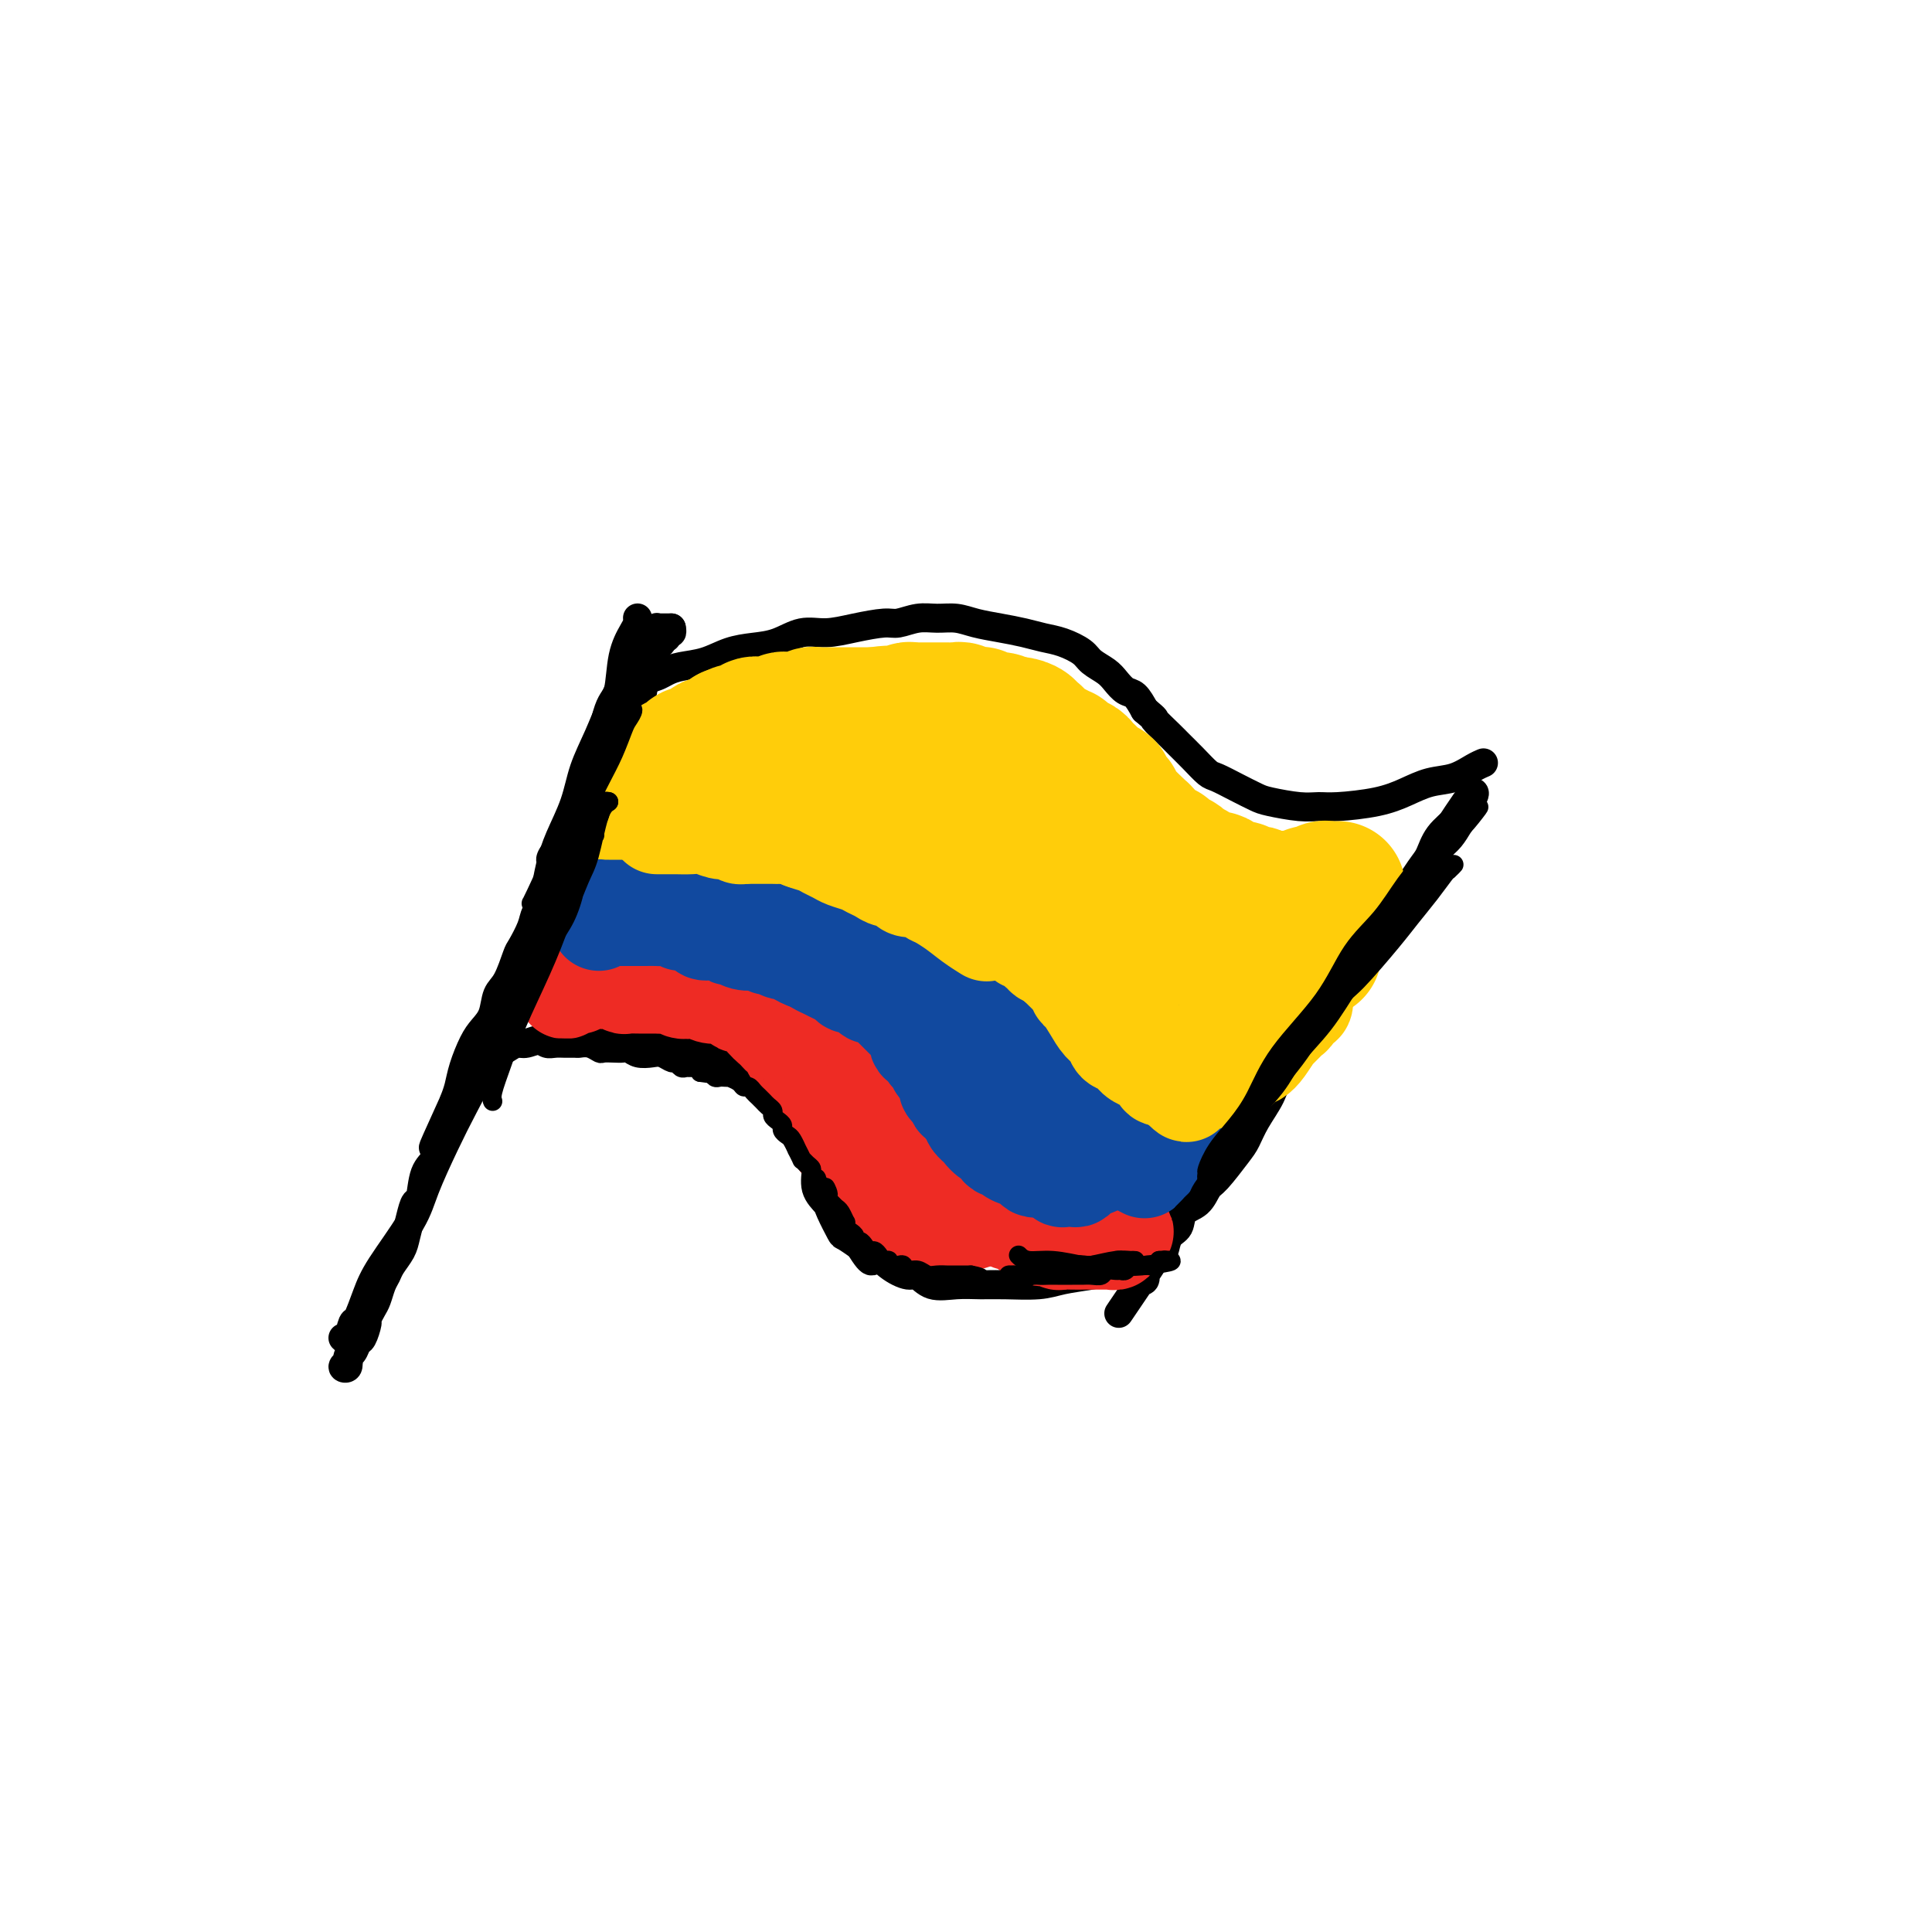 <svg viewBox='0 0 400 400' version='1.1' xmlns='http://www.w3.org/2000/svg' xmlns:xlink='http://www.w3.org/1999/xlink'><g fill='none' stroke='#000000' stroke-width='6' stroke-linecap='round' stroke-linejoin='round'><path d='M132,129c-0.001,-0.428 -0.002,-0.857 0,-1c0.002,-0.143 0.008,-0.002 0,0c-0.008,0.002 -0.029,-0.136 0,0c0.029,0.136 0.107,0.547 0,1c-0.107,0.453 -0.400,0.947 -1,2c-0.600,1.053 -1.507,2.664 -2,5c-0.493,2.336 -0.573,5.398 -1,7c-0.427,1.602 -1.201,1.744 -2,4c-0.799,2.256 -1.622,6.627 -2,9c-0.378,2.373 -0.312,2.748 -1,5c-0.688,2.252 -2.132,6.382 -3,9c-0.868,2.618 -1.161,3.725 -2,6c-0.839,2.275 -2.224,5.719 -3,8c-0.776,2.281 -0.944,3.398 -2,6c-1.056,2.602 -2.999,6.690 -4,9c-1.001,2.310 -1.061,2.844 -2,5c-0.939,2.156 -2.759,5.934 -4,9c-1.241,3.066 -1.904,5.421 -3,8c-1.096,2.579 -2.625,5.382 -4,8c-1.375,2.618 -2.595,5.051 -4,8c-1.405,2.949 -2.996,6.413 -4,9c-1.004,2.587 -1.421,4.298 -3,7c-1.579,2.702 -4.321,6.396 -6,9c-1.679,2.604 -2.296,4.120 -3,6c-0.704,1.880 -1.495,4.125 -2,5c-0.505,0.875 -0.723,0.379 -1,1c-0.277,0.621 -0.613,2.360 -1,3c-0.387,0.640 -0.825,0.183 -1,0c-0.175,-0.183 -0.088,-0.091 0,0'/><path d='M138,132c-0.425,0.114 -0.850,0.228 -1,0c-0.150,-0.228 -0.026,-0.797 0,-1c0.026,-0.203 -0.046,-0.040 0,0c0.046,0.040 0.210,-0.042 0,0c-0.210,0.042 -0.793,0.207 -1,0c-0.207,-0.207 -0.037,-0.788 0,-1c0.037,-0.212 -0.057,-0.057 0,0c0.057,0.057 0.267,0.015 0,0c-0.267,-0.015 -1.011,-0.004 -1,0c0.011,0.004 0.777,0.001 1,0c0.223,-0.001 -0.098,-0.000 0,0c0.098,0.000 0.614,0.000 1,0c0.386,-0.000 0.642,-0.000 1,0c0.358,0.000 0.816,0.000 1,0c0.184,-0.000 0.092,-0.000 0,0'/><path d='M139,130c0.090,0.479 0.181,0.958 0,1c-0.181,0.042 -0.633,-0.355 -1,0c-0.367,0.355 -0.651,1.460 -1,2c-0.349,0.540 -0.765,0.515 -1,1c-0.235,0.485 -0.289,1.480 -1,3c-0.711,1.520 -2.077,3.564 -3,5c-0.923,1.436 -1.402,2.262 -2,3c-0.598,0.738 -1.316,1.388 -2,3c-0.684,1.612 -1.334,4.187 -2,6c-0.666,1.813 -1.347,2.866 -2,4c-0.653,1.134 -1.278,2.350 -2,4c-0.722,1.650 -1.542,3.733 -2,5c-0.458,1.267 -0.555,1.718 -1,3c-0.445,1.282 -1.236,3.397 -2,5c-0.764,1.603 -1.499,2.696 -2,4c-0.501,1.304 -0.768,2.819 -1,4c-0.232,1.181 -0.429,2.029 -1,3c-0.571,0.971 -1.518,2.067 -2,3c-0.482,0.933 -0.500,1.704 -1,3c-0.500,1.296 -1.481,3.116 -2,4c-0.519,0.884 -0.576,0.831 -1,2c-0.424,1.169 -1.216,3.560 -2,5c-0.784,1.440 -1.562,1.928 -2,3c-0.438,1.072 -0.537,2.727 -1,4c-0.463,1.273 -1.290,2.164 -2,3c-0.710,0.836 -1.304,1.616 -2,3c-0.696,1.384 -1.495,3.373 -2,5c-0.505,1.627 -0.716,2.894 -1,4c-0.284,1.106 -0.642,2.053 -1,3'/><path d='M94,228c-7.362,16.169 -3.268,7.591 -2,5c1.268,-2.591 -0.290,0.806 -1,3c-0.710,2.194 -0.571,3.184 -1,4c-0.429,0.816 -1.425,1.457 -2,3c-0.575,1.543 -0.731,3.988 -1,5c-0.269,1.012 -0.653,0.592 -1,1c-0.347,0.408 -0.656,1.642 -1,3c-0.344,1.358 -0.722,2.838 -1,4c-0.278,1.162 -0.456,2.006 -1,3c-0.544,0.994 -1.455,2.139 -2,3c-0.545,0.861 -0.724,1.439 -1,2c-0.276,0.561 -0.647,1.104 -1,2c-0.353,0.896 -0.686,2.146 -1,3c-0.314,0.854 -0.609,1.313 -1,2c-0.391,0.687 -0.878,1.603 -1,2c-0.122,0.397 0.121,0.276 0,1c-0.121,0.724 -0.605,2.292 -1,3c-0.395,0.708 -0.699,0.555 -1,1c-0.301,0.445 -0.599,1.489 -1,2c-0.401,0.511 -0.906,0.491 -1,1c-0.094,0.509 0.222,1.549 0,2c-0.222,0.451 -0.983,0.314 -1,0c-0.017,-0.314 0.709,-0.804 1,-1c0.291,-0.196 0.145,-0.098 0,0'/><path d='M132,144c-0.118,-0.408 -0.236,-0.816 0,-1c0.236,-0.184 0.825,-0.143 1,0c0.175,0.143 -0.065,0.389 0,0c0.065,-0.389 0.435,-1.413 1,-2c0.565,-0.587 1.325,-0.738 2,-1c0.675,-0.262 1.264,-0.634 2,-1c0.736,-0.366 1.620,-0.727 3,-1c1.380,-0.273 3.257,-0.459 5,-1c1.743,-0.541 3.353,-1.437 5,-2c1.647,-0.563 3.330,-0.795 5,-1c1.670,-0.205 3.326,-0.385 5,-1c1.674,-0.615 3.367,-1.666 5,-2c1.633,-0.334 3.206,0.050 5,0c1.794,-0.050 3.809,-0.535 6,-1c2.191,-0.465 4.557,-0.910 6,-1c1.443,-0.090 1.963,0.175 3,0c1.037,-0.175 2.590,-0.790 4,-1c1.410,-0.210 2.677,-0.015 4,0c1.323,0.015 2.703,-0.151 4,0c1.297,0.151 2.513,0.617 4,1c1.487,0.383 3.246,0.683 5,1c1.754,0.317 3.505,0.651 5,1c1.495,0.349 2.736,0.712 4,1c1.264,0.288 2.551,0.499 4,1c1.449,0.501 3.060,1.290 4,2c0.940,0.710 1.211,1.340 2,2c0.789,0.660 2.098,1.348 3,2c0.902,0.652 1.396,1.268 2,2c0.604,0.732 1.316,1.582 2,2c0.684,0.418 1.338,0.405 2,1c0.662,0.595 1.331,1.797 2,3'/><path d='M237,147c2.923,2.460 1.732,1.608 2,2c0.268,0.392 1.996,2.026 3,3c1.004,0.974 1.286,1.286 2,2c0.714,0.714 1.861,1.830 3,3c1.139,1.170 2.269,2.393 3,3c0.731,0.607 1.063,0.597 2,1c0.937,0.403 2.481,1.218 4,2c1.519,0.782 3.014,1.531 4,2c0.986,0.469 1.462,0.659 3,1c1.538,0.341 4.136,0.832 6,1c1.864,0.168 2.994,0.014 4,0c1.006,-0.014 1.889,0.114 4,0c2.111,-0.114 5.451,-0.468 8,-1c2.549,-0.532 4.309,-1.243 6,-2c1.691,-0.757 3.315,-1.562 5,-2c1.685,-0.438 3.431,-0.509 5,-1c1.569,-0.491 2.961,-1.401 4,-2c1.039,-0.599 1.725,-0.885 2,-1c0.275,-0.115 0.137,-0.057 0,0'/><path d='M100,219c0.327,0.119 0.654,0.238 1,0c0.346,-0.238 0.710,-0.833 1,-1c0.290,-0.167 0.504,0.095 1,0c0.496,-0.095 1.272,-0.546 2,-1c0.728,-0.454 1.408,-0.911 2,-1c0.592,-0.089 1.097,0.190 2,0c0.903,-0.190 2.203,-0.851 4,-1c1.797,-0.149 4.090,0.212 6,0c1.910,-0.212 3.436,-0.996 5,-1c1.564,-0.004 3.164,0.773 5,1c1.836,0.227 3.906,-0.095 6,0c2.094,0.095 4.212,0.606 6,1c1.788,0.394 3.245,0.671 4,1c0.755,0.329 0.807,0.711 2,1c1.193,0.289 3.527,0.485 5,1c1.473,0.515 2.086,1.348 3,2c0.914,0.652 2.129,1.122 3,2c0.871,0.878 1.398,2.163 2,3c0.602,0.837 1.278,1.226 2,2c0.722,0.774 1.490,1.935 2,3c0.510,1.065 0.762,2.035 1,3c0.238,0.965 0.463,1.925 1,3c0.537,1.075 1.385,2.263 2,3c0.615,0.737 0.995,1.021 1,2c0.005,0.979 -0.365,2.653 0,4c0.365,1.347 1.465,2.366 2,3c0.535,0.634 0.504,0.881 1,2c0.496,1.119 1.518,3.109 2,4c0.482,0.891 0.423,0.683 1,1c0.577,0.317 1.788,1.158 3,2'/><path d='M178,258c3.031,5.007 2.609,2.526 3,2c0.391,-0.526 1.594,0.903 3,2c1.406,1.097 3.015,1.863 4,2c0.985,0.137 1.345,-0.356 2,0c0.655,0.356 1.606,1.560 3,2c1.394,0.440 3.231,0.115 5,0c1.769,-0.115 3.469,-0.019 5,0c1.531,0.019 2.894,-0.037 5,0c2.106,0.037 4.954,0.167 7,0c2.046,-0.167 3.291,-0.632 5,-1c1.709,-0.368 3.883,-0.637 6,-1c2.117,-0.363 4.176,-0.818 5,-1c0.824,-0.182 0.412,-0.091 0,0'/><path d='M305,164c0.232,0.062 0.464,0.124 0,1c-0.464,0.876 -1.626,2.566 -3,4c-1.374,1.434 -2.962,2.614 -4,4c-1.038,1.386 -1.526,2.980 -2,4c-0.474,1.020 -0.936,1.466 -2,3c-1.064,1.534 -2.732,4.157 -4,6c-1.268,1.843 -2.137,2.907 -3,4c-0.863,1.093 -1.720,2.217 -3,4c-1.280,1.783 -2.984,4.227 -4,6c-1.016,1.773 -1.344,2.876 -2,4c-0.656,1.124 -1.641,2.270 -3,4c-1.359,1.730 -3.092,4.044 -4,6c-0.908,1.956 -0.992,3.553 -2,5c-1.008,1.447 -2.939,2.744 -4,4c-1.061,1.256 -1.250,2.469 -2,4c-0.750,1.531 -2.060,3.378 -3,5c-0.940,1.622 -1.510,3.019 -2,4c-0.490,0.981 -0.898,1.546 -2,3c-1.102,1.454 -2.896,3.797 -4,5c-1.104,1.203 -1.518,1.266 -2,2c-0.482,0.734 -1.032,2.141 -2,3c-0.968,0.859 -2.353,1.172 -3,2c-0.647,0.828 -0.554,2.172 -1,3c-0.446,0.828 -1.430,1.140 -2,2c-0.570,0.860 -0.726,2.268 -1,3c-0.274,0.732 -0.666,0.788 -1,1c-0.334,0.212 -0.612,0.582 -1,1c-0.388,0.418 -0.888,0.885 -1,1c-0.112,0.115 0.162,-0.123 0,0c-0.162,0.123 -0.761,0.607 -1,1c-0.239,0.393 -0.120,0.697 0,1'/><path d='M237,264c-10.520,15.491 -2.819,4.217 0,0c2.819,-4.217 0.756,-1.378 0,0c-0.756,1.378 -0.203,1.294 0,1c0.203,-0.294 0.058,-0.798 0,-1c-0.058,-0.202 -0.029,-0.101 0,0'/></g>
<g fill='none' stroke='#FFCD0A' stroke-width='28' stroke-linecap='round' stroke-linejoin='round'><path d='M134,160c-0.081,0.431 -0.161,0.862 0,1c0.161,0.138 0.564,-0.016 1,0c0.436,0.016 0.904,0.201 1,0c0.096,-0.201 -0.181,-0.790 0,-1c0.181,-0.210 0.818,-0.041 1,0c0.182,0.041 -0.092,-0.045 0,0c0.092,0.045 0.551,0.222 1,0c0.449,-0.222 0.889,-0.843 1,-1c0.111,-0.157 -0.106,0.151 0,0c0.106,-0.151 0.534,-0.762 1,-1c0.466,-0.238 0.970,-0.102 1,0c0.030,0.102 -0.413,0.172 0,0c0.413,-0.172 1.683,-0.585 2,-1c0.317,-0.415 -0.318,-0.833 0,-1c0.318,-0.167 1.591,-0.083 2,0c0.409,0.083 -0.045,0.167 0,0c0.045,-0.167 0.589,-0.583 1,-1c0.411,-0.417 0.688,-0.833 1,-1c0.312,-0.167 0.658,-0.083 1,0c0.342,0.083 0.679,0.167 1,0c0.321,-0.167 0.625,-0.583 1,-1c0.375,-0.417 0.821,-0.833 1,-1c0.179,-0.167 0.089,-0.083 0,0'/><path d='M151,152c2.803,-1.255 1.309,-0.393 1,0c-0.309,0.393 0.566,0.315 1,0c0.434,-0.315 0.427,-0.869 1,-1c0.573,-0.131 1.726,0.161 2,0c0.274,-0.161 -0.330,-0.776 0,-1c0.330,-0.224 1.594,-0.059 2,0c0.406,0.059 -0.046,0.012 0,0c0.046,-0.012 0.590,0.011 1,0c0.410,-0.011 0.687,-0.055 1,0c0.313,0.055 0.661,0.211 1,0c0.339,-0.211 0.668,-0.789 1,-1c0.332,-0.211 0.666,-0.056 1,0c0.334,0.056 0.667,0.011 1,0c0.333,-0.011 0.667,0.011 1,0c0.333,-0.011 0.666,-0.056 1,0c0.334,0.056 0.668,0.211 1,0c0.332,-0.211 0.661,-0.789 1,-1c0.339,-0.211 0.687,-0.057 1,0c0.313,0.057 0.589,0.015 1,0c0.411,-0.015 0.955,-0.004 1,0c0.045,0.004 -0.409,0.001 0,0c0.409,-0.001 1.682,-0.000 2,0c0.318,0.000 -0.320,0.000 0,0c0.320,-0.000 1.596,-0.000 2,0c0.404,0.000 -0.066,0.000 0,0c0.066,-0.000 0.666,-0.000 1,0c0.334,0.000 0.402,0.000 1,0c0.598,-0.000 1.727,-0.000 2,0c0.273,0.000 -0.311,0.000 0,0c0.311,-0.000 1.517,-0.000 2,0c0.483,0.000 0.241,0.000 0,0'/><path d='M181,148c4.820,-0.619 1.869,-0.166 1,0c-0.869,0.166 0.345,0.046 1,0c0.655,-0.046 0.753,-0.016 1,0c0.247,0.016 0.644,0.018 1,0c0.356,-0.018 0.673,-0.057 1,0c0.327,0.057 0.665,0.212 1,0c0.335,-0.212 0.669,-0.789 1,-1c0.331,-0.211 0.661,-0.057 1,0c0.339,0.057 0.687,0.015 1,0c0.313,-0.015 0.591,-0.004 1,0c0.409,0.004 0.949,0.001 1,0c0.051,-0.001 -0.389,-0.000 0,0c0.389,0.000 1.606,0.000 2,0c0.394,-0.000 -0.035,-0.000 0,0c0.035,0.000 0.534,0.000 1,0c0.466,-0.000 0.898,-0.001 1,0c0.102,0.001 -0.126,0.004 0,0c0.126,-0.004 0.607,-0.015 1,0c0.393,0.015 0.698,0.057 1,0c0.302,-0.057 0.602,-0.211 1,0c0.398,0.211 0.894,0.789 1,1c0.106,0.211 -0.178,0.057 0,0c0.178,-0.057 0.816,-0.016 1,0c0.184,0.016 -0.088,0.008 0,0c0.088,-0.008 0.537,-0.017 1,0c0.463,0.017 0.941,0.061 1,0c0.059,-0.061 -0.299,-0.226 0,0c0.299,0.226 1.255,0.844 2,1c0.745,0.156 1.277,-0.150 2,0c0.723,0.150 1.635,0.757 2,1c0.365,0.243 0.182,0.121 0,0'/><path d='M209,150c4.531,0.321 1.858,0.124 1,0c-0.858,-0.124 0.099,-0.174 1,0c0.901,0.174 1.746,0.571 2,1c0.254,0.429 -0.081,0.890 0,1c0.081,0.110 0.580,-0.129 1,0c0.420,0.129 0.761,0.627 1,1c0.239,0.373 0.375,0.621 1,1c0.625,0.379 1.740,0.889 2,1c0.260,0.111 -0.334,-0.176 0,0c0.334,0.176 1.595,0.817 2,1c0.405,0.183 -0.045,-0.092 0,0c0.045,0.092 0.586,0.550 1,1c0.414,0.450 0.702,0.890 1,1c0.298,0.110 0.605,-0.111 1,0c0.395,0.111 0.879,0.554 1,1c0.121,0.446 -0.121,0.894 0,1c0.121,0.106 0.606,-0.129 1,0c0.394,0.129 0.698,0.622 1,1c0.302,0.378 0.602,0.640 1,1c0.398,0.360 0.894,0.817 1,1c0.106,0.183 -0.178,0.090 0,0c0.178,-0.090 0.817,-0.179 1,0c0.183,0.179 -0.092,0.625 0,1c0.092,0.375 0.550,0.679 1,1c0.450,0.321 0.890,0.660 1,1c0.110,0.340 -0.111,0.683 0,1c0.111,0.317 0.555,0.610 1,1c0.445,0.390 0.893,0.878 1,1c0.107,0.122 -0.125,-0.121 0,0c0.125,0.121 0.607,0.606 1,1c0.393,0.394 0.696,0.697 1,1'/><path d='M235,171c3.975,3.488 0.911,1.709 0,1c-0.911,-0.709 0.329,-0.349 1,0c0.671,0.349 0.771,0.686 1,1c0.229,0.314 0.586,0.605 1,1c0.414,0.395 0.884,0.893 1,1c0.116,0.107 -0.123,-0.178 0,0c0.123,0.178 0.606,0.818 1,1c0.394,0.182 0.697,-0.096 1,0c0.303,0.096 0.606,0.564 1,1c0.394,0.436 0.879,0.839 1,1c0.121,0.161 -0.122,0.081 0,0c0.122,-0.081 0.609,-0.163 1,0c0.391,0.163 0.686,0.569 1,1c0.314,0.431 0.647,0.886 1,1c0.353,0.114 0.724,-0.114 1,0c0.276,0.114 0.455,0.569 1,1c0.545,0.431 1.455,0.837 2,1c0.545,0.163 0.723,0.082 1,0c0.277,-0.082 0.653,-0.166 1,0c0.347,0.166 0.667,0.581 1,1c0.333,0.419 0.681,0.843 1,1c0.319,0.157 0.610,0.046 1,0c0.390,-0.046 0.878,-0.026 1,0c0.122,0.026 -0.121,0.059 0,0c0.121,-0.059 0.606,-0.208 1,0c0.394,0.208 0.697,0.774 1,1c0.303,0.226 0.606,0.113 1,0c0.394,-0.113 0.879,-0.226 1,0c0.121,0.226 -0.121,0.792 0,1c0.121,0.208 0.606,0.060 1,0c0.394,-0.060 0.697,-0.030 1,0'/><path d='M262,186c4.415,2.321 1.951,0.622 1,0c-0.951,-0.622 -0.391,-0.167 0,0c0.391,0.167 0.612,0.045 1,0c0.388,-0.045 0.944,-0.012 1,0c0.056,0.012 -0.388,0.003 0,0c0.388,-0.003 1.609,-0.001 2,0c0.391,0.001 -0.049,0.001 0,0c0.049,-0.001 0.587,-0.004 1,0c0.413,0.004 0.702,0.015 1,0c0.298,-0.015 0.606,-0.057 1,0c0.394,0.057 0.875,0.212 1,0c0.125,-0.212 -0.108,-0.793 0,-1c0.108,-0.207 0.555,-0.041 1,0c0.445,0.041 0.889,-0.041 1,0c0.111,0.041 -0.111,0.207 0,0c0.111,-0.207 0.555,-0.788 1,-1c0.445,-0.212 0.890,-0.057 1,0c0.110,0.057 -0.114,0.015 0,0c0.114,-0.015 0.567,-0.004 1,0c0.433,0.004 0.847,0.001 1,0c0.153,-0.001 0.044,-0.000 0,0c-0.044,0.000 -0.022,0.000 0,0'/><path d='M130,171c-0.079,0.420 -0.159,0.841 0,1c0.159,0.159 0.556,0.057 1,0c0.444,-0.057 0.934,-0.071 1,0c0.066,0.071 -0.293,0.225 0,0c0.293,-0.225 1.237,-0.830 2,-1c0.763,-0.170 1.346,0.095 2,0c0.654,-0.095 1.380,-0.551 2,-1c0.620,-0.449 1.133,-0.891 2,-1c0.867,-0.109 2.087,0.115 3,0c0.913,-0.115 1.517,-0.571 2,-1c0.483,-0.429 0.843,-0.833 2,-1c1.157,-0.167 3.110,-0.098 4,0c0.890,0.098 0.718,0.223 1,0c0.282,-0.223 1.019,-0.796 2,-1c0.981,-0.204 2.206,-0.040 3,0c0.794,0.040 1.157,-0.043 2,0c0.843,0.043 2.165,0.211 3,0c0.835,-0.211 1.182,-0.802 2,-1c0.818,-0.198 2.105,-0.001 3,0c0.895,0.001 1.397,-0.192 2,0c0.603,0.192 1.306,0.770 2,1c0.694,0.230 1.379,0.114 2,0c0.621,-0.114 1.176,-0.224 2,0c0.824,0.224 1.915,0.782 3,1c1.085,0.218 2.163,0.096 3,0c0.837,-0.096 1.431,-0.167 2,0c0.569,0.167 1.111,0.570 2,1c0.889,0.430 2.124,0.885 3,1c0.876,0.115 1.393,-0.110 2,0c0.607,0.110 1.303,0.555 2,1'/><path d='M192,170c4.759,1.033 4.158,1.117 4,1c-0.158,-0.117 0.129,-0.435 1,0c0.871,0.435 2.327,1.623 3,2c0.673,0.377 0.564,-0.057 1,0c0.436,0.057 1.417,0.607 2,1c0.583,0.393 0.768,0.630 1,1c0.232,0.370 0.513,0.872 1,1c0.487,0.128 1.181,-0.119 2,0c0.819,0.119 1.762,0.604 2,1c0.238,0.396 -0.231,0.703 0,1c0.231,0.297 1.161,0.586 2,1c0.839,0.414 1.586,0.955 2,1c0.414,0.045 0.495,-0.405 1,0c0.505,0.405 1.434,1.667 2,2c0.566,0.333 0.767,-0.262 1,0c0.233,0.262 0.496,1.381 1,2c0.504,0.619 1.247,0.738 2,1c0.753,0.262 1.515,0.666 2,1c0.485,0.334 0.695,0.596 1,1c0.305,0.404 0.707,0.948 1,1c0.293,0.052 0.478,-0.390 1,0c0.522,0.390 1.382,1.610 2,2c0.618,0.390 0.994,-0.050 1,0c0.006,0.050 -0.359,0.591 0,1c0.359,0.409 1.442,0.687 2,1c0.558,0.313 0.591,0.662 1,1c0.409,0.338 1.195,0.665 2,1c0.805,0.335 1.628,0.677 2,1c0.372,0.323 0.292,0.625 1,1c0.708,0.375 2.202,0.821 3,1c0.798,0.179 0.899,0.089 1,0'/><path d='M240,197c7.768,4.344 3.187,1.704 2,1c-1.187,-0.704 1.019,0.529 2,1c0.981,0.471 0.738,0.179 1,0c0.262,-0.179 1.028,-0.244 2,0c0.972,0.244 2.150,0.798 3,1c0.850,0.202 1.373,0.054 2,0c0.627,-0.054 1.358,-0.013 2,0c0.642,0.013 1.197,-0.000 2,0c0.803,0.000 1.855,0.014 3,0c1.145,-0.014 2.382,-0.056 3,0c0.618,0.056 0.618,0.211 1,0c0.382,-0.211 1.145,-0.788 2,-1c0.855,-0.212 1.801,-0.060 2,0c0.199,0.060 -0.349,0.026 0,0c0.349,-0.026 1.595,-0.046 2,0c0.405,0.046 -0.031,0.156 0,0c0.031,-0.156 0.530,-0.578 1,-1c0.470,-0.422 0.910,-0.845 1,-1c0.090,-0.155 -0.172,-0.041 0,0c0.172,0.041 0.777,0.011 1,0c0.223,-0.011 0.064,-0.003 0,0c-0.064,0.003 -0.032,0.002 0,0'/></g>
<g fill='none' stroke='#11499F' stroke-width='20' stroke-linecap='round' stroke-linejoin='round'><path d='M124,188c0.143,0.431 0.286,0.862 0,1c-0.286,0.138 -1.001,-0.015 -1,0c0.001,0.015 0.720,0.200 1,0c0.280,-0.200 0.123,-0.786 0,-1c-0.123,-0.214 -0.210,-0.058 0,0c0.210,0.058 0.718,0.017 1,0c0.282,-0.017 0.338,-0.008 1,0c0.662,0.008 1.929,0.017 3,0c1.071,-0.017 1.948,-0.061 3,0c1.052,0.061 2.281,0.227 3,0c0.719,-0.227 0.927,-0.845 2,-1c1.073,-0.155 3.010,0.155 4,0c0.990,-0.155 1.031,-0.773 2,-1c0.969,-0.227 2.865,-0.061 4,0c1.135,0.061 1.510,0.019 2,0c0.490,-0.019 1.095,-0.015 2,0c0.905,0.015 2.109,0.043 3,0c0.891,-0.043 1.467,-0.155 2,0c0.533,0.155 1.022,0.577 2,1c0.978,0.423 2.444,0.848 3,1c0.556,0.152 0.201,0.030 1,0c0.799,-0.030 2.754,0.031 4,0c1.246,-0.031 1.785,-0.153 2,0c0.215,0.153 0.106,0.581 1,1c0.894,0.419 2.792,0.829 4,1c1.208,0.171 1.727,0.101 2,0c0.273,-0.101 0.300,-0.234 1,0c0.700,0.234 2.074,0.836 3,1c0.926,0.164 1.403,-0.110 2,0c0.597,0.110 1.313,0.603 2,1c0.687,0.397 1.343,0.699 2,1'/><path d='M185,193c5.213,1.116 2.747,0.407 2,0c-0.747,-0.407 0.225,-0.511 1,0c0.775,0.511 1.354,1.639 2,2c0.646,0.361 1.361,-0.044 2,0c0.639,0.044 1.203,0.537 2,1c0.797,0.463 1.827,0.897 2,1c0.173,0.103 -0.511,-0.126 0,0c0.511,0.126 2.216,0.606 3,1c0.784,0.394 0.648,0.702 1,1c0.352,0.298 1.194,0.587 2,1c0.806,0.413 1.577,0.952 2,1c0.423,0.048 0.500,-0.394 1,0c0.500,0.394 1.425,1.625 2,2c0.575,0.375 0.802,-0.106 1,0c0.198,0.106 0.368,0.798 1,1c0.632,0.202 1.728,-0.087 2,0c0.272,0.087 -0.279,0.548 0,1c0.279,0.452 1.389,0.894 2,1c0.611,0.106 0.722,-0.126 1,0c0.278,0.126 0.724,0.608 1,1c0.276,0.392 0.383,0.692 1,1c0.617,0.308 1.743,0.622 2,1c0.257,0.378 -0.354,0.818 0,1c0.354,0.182 1.672,0.105 2,0c0.328,-0.105 -0.334,-0.238 0,0c0.334,0.238 1.665,0.848 2,1c0.335,0.152 -0.325,-0.153 0,0c0.325,0.153 1.633,0.763 2,1c0.367,0.237 -0.209,0.102 0,0c0.209,-0.102 1.203,-0.172 2,0c0.797,0.172 1.399,0.586 2,1'/><path d='M228,213c6.828,3.332 2.398,1.662 1,1c-1.398,-0.662 0.238,-0.317 1,0c0.762,0.317 0.652,0.606 1,1c0.348,0.394 1.154,0.894 2,1c0.846,0.106 1.733,-0.182 2,0c0.267,0.182 -0.084,0.833 0,1c0.084,0.167 0.604,-0.151 1,0c0.396,0.151 0.670,0.773 1,1c0.330,0.227 0.718,0.061 1,0c0.282,-0.061 0.460,-0.016 1,0c0.540,0.016 1.444,0.004 2,0c0.556,-0.004 0.765,-0.001 1,0c0.235,0.001 0.497,0.000 1,0c0.503,-0.000 1.248,-0.000 2,0c0.752,0.000 1.511,0.000 2,0c0.489,-0.000 0.707,0.000 1,0c0.293,-0.000 0.660,-0.000 1,0c0.340,0.000 0.654,0.001 1,0c0.346,-0.001 0.724,-0.004 1,0c0.276,0.004 0.452,0.015 1,0c0.548,-0.015 1.470,-0.057 2,0c0.530,0.057 0.668,0.211 1,0c0.332,-0.211 0.860,-0.788 1,-1c0.140,-0.212 -0.106,-0.060 0,0c0.106,0.060 0.565,0.026 1,0c0.435,-0.026 0.848,-0.046 1,0c0.152,0.046 0.043,0.156 0,0c-0.043,-0.156 -0.022,-0.578 0,-1'/><path d='M258,216c3.500,-0.333 1.750,-0.167 0,0'/></g>
<g fill='none' stroke='#EE2B24' stroke-width='20' stroke-linecap='round' stroke-linejoin='round'><path d='M117,205c-0.015,0.114 -0.030,0.228 0,0c0.030,-0.228 0.105,-0.797 0,-1c-0.105,-0.203 -0.389,-0.040 0,0c0.389,0.040 1.451,-0.041 2,0c0.549,0.041 0.583,0.206 1,0c0.417,-0.206 1.215,-0.784 2,-1c0.785,-0.216 1.557,-0.072 2,0c0.443,0.072 0.558,0.072 1,0c0.442,-0.072 1.211,-0.215 2,0c0.789,0.215 1.597,0.790 2,1c0.403,0.210 0.401,0.055 1,0c0.599,-0.055 1.799,-0.011 3,0c1.201,0.011 2.405,-0.011 3,0c0.595,0.011 0.582,0.054 1,0c0.418,-0.054 1.266,-0.207 2,0c0.734,0.207 1.352,0.774 2,1c0.648,0.226 1.324,0.112 2,0c0.676,-0.112 1.351,-0.224 2,0c0.649,0.224 1.273,0.782 2,1c0.727,0.218 1.556,0.096 2,0c0.444,-0.096 0.503,-0.166 1,0c0.497,0.166 1.434,0.570 2,1c0.566,0.430 0.763,0.888 1,1c0.237,0.112 0.514,-0.122 1,0c0.486,0.122 1.182,0.600 2,1c0.818,0.400 1.759,0.723 2,1c0.241,0.277 -0.217,0.508 0,1c0.217,0.492 1.108,1.246 2,2'/><path d='M160,213c1.726,1.257 1.039,0.899 1,1c-0.039,0.101 0.568,0.661 1,1c0.432,0.339 0.689,0.458 1,1c0.311,0.542 0.674,1.506 1,2c0.326,0.494 0.613,0.517 1,1c0.387,0.483 0.873,1.425 1,2c0.127,0.575 -0.105,0.783 0,1c0.105,0.217 0.548,0.442 1,1c0.452,0.558 0.914,1.449 1,2c0.086,0.551 -0.203,0.762 0,1c0.203,0.238 0.899,0.501 1,1c0.101,0.499 -0.394,1.232 0,2c0.394,0.768 1.678,1.572 2,2c0.322,0.428 -0.317,0.481 0,1c0.317,0.519 1.591,1.505 2,2c0.409,0.495 -0.045,0.500 0,1c0.045,0.500 0.589,1.495 1,2c0.411,0.505 0.688,0.520 1,1c0.312,0.480 0.660,1.424 1,2c0.340,0.576 0.672,0.784 1,1c0.328,0.216 0.651,0.439 1,1c0.349,0.561 0.723,1.459 1,2c0.277,0.541 0.456,0.723 1,1c0.544,0.277 1.455,0.648 2,1c0.545,0.352 0.726,0.686 1,1c0.274,0.314 0.640,0.610 1,1c0.360,0.390 0.712,0.875 1,1c0.288,0.125 0.510,-0.111 1,0c0.490,0.111 1.247,0.568 2,1c0.753,0.432 1.501,0.838 2,1c0.499,0.162 0.750,0.081 1,0'/><path d='M191,251c2.038,1.171 1.633,1.100 2,1c0.367,-0.100 1.505,-0.227 2,0c0.495,0.227 0.345,0.808 1,1c0.655,0.192 2.115,-0.005 3,0c0.885,0.005 1.196,0.212 2,0c0.804,-0.212 2.103,-0.841 3,-1c0.897,-0.159 1.392,0.153 2,0c0.608,-0.153 1.328,-0.772 2,-1c0.672,-0.228 1.294,-0.065 2,0c0.706,0.065 1.495,0.031 2,0c0.505,-0.031 0.727,-0.060 1,0c0.273,0.060 0.598,0.208 1,0c0.402,-0.208 0.882,-0.774 1,-1c0.118,-0.226 -0.127,-0.113 0,0c0.127,0.113 0.625,0.226 1,0c0.375,-0.226 0.626,-0.793 1,-1c0.374,-0.207 0.871,-0.056 1,0c0.129,0.056 -0.109,0.015 0,0c0.109,-0.015 0.565,-0.004 1,0c0.435,0.004 0.849,0.001 1,0c0.151,-0.001 0.041,-0.000 0,0c-0.041,0.000 -0.012,0.000 0,0c0.012,-0.000 0.006,-0.000 0,0'/><path d='M124,200c-0.096,-0.001 -0.192,-0.001 0,0c0.192,0.001 0.670,0.004 1,0c0.330,-0.004 0.510,-0.016 1,0c0.490,0.016 1.290,0.060 2,0c0.710,-0.060 1.330,-0.224 2,0c0.670,0.224 1.390,0.834 2,1c0.610,0.166 1.112,-0.114 2,0c0.888,0.114 2.164,0.622 3,1c0.836,0.378 1.234,0.627 2,1c0.766,0.373 1.900,0.870 3,1c1.100,0.130 2.168,-0.106 3,0c0.832,0.106 1.430,0.555 2,1c0.570,0.445 1.111,0.888 2,1c0.889,0.112 2.125,-0.105 3,0c0.875,0.105 1.389,0.534 2,1c0.611,0.466 1.318,0.970 2,1c0.682,0.030 1.338,-0.414 2,0c0.662,0.414 1.328,1.687 2,2c0.672,0.313 1.348,-0.334 2,0c0.652,0.334 1.278,1.648 2,2c0.722,0.352 1.540,-0.256 2,0c0.460,0.256 0.564,1.378 1,2c0.436,0.622 1.206,0.743 2,1c0.794,0.257 1.613,0.650 2,1c0.387,0.350 0.340,0.657 1,1c0.660,0.343 2.025,0.722 3,1c0.975,0.278 1.560,0.456 2,1c0.440,0.544 0.734,1.454 1,2c0.266,0.546 0.505,0.727 1,1c0.495,0.273 1.248,0.636 2,1'/><path d='M181,223c4.669,2.976 1.843,1.914 1,2c-0.843,0.086 0.299,1.318 1,2c0.701,0.682 0.961,0.813 1,1c0.039,0.187 -0.144,0.431 0,1c0.144,0.569 0.616,1.465 1,2c0.384,0.535 0.682,0.710 1,1c0.318,0.290 0.658,0.693 1,1c0.342,0.307 0.688,0.516 1,1c0.312,0.484 0.591,1.243 1,2c0.409,0.757 0.950,1.512 1,2c0.050,0.488 -0.390,0.708 0,1c0.390,0.292 1.610,0.656 2,1c0.390,0.344 -0.051,0.669 0,1c0.051,0.331 0.595,0.667 1,1c0.405,0.333 0.672,0.661 1,1c0.328,0.339 0.718,0.687 1,1c0.282,0.313 0.457,0.591 1,1c0.543,0.409 1.455,0.950 2,1c0.545,0.050 0.722,-0.390 1,0c0.278,0.390 0.657,1.611 1,2c0.343,0.389 0.651,-0.054 1,0c0.349,0.054 0.740,0.606 1,1c0.260,0.394 0.388,0.631 1,1c0.612,0.369 1.708,0.870 2,1c0.292,0.130 -0.220,-0.109 0,0c0.220,0.109 1.172,0.568 2,1c0.828,0.432 1.531,0.837 2,1c0.469,0.163 0.703,0.085 1,0c0.297,-0.085 0.657,-0.177 1,0c0.343,0.177 0.669,0.622 1,1c0.331,0.378 0.665,0.689 1,1'/><path d='M213,255c3.963,2.493 2.372,0.724 2,0c-0.372,-0.724 0.477,-0.404 1,0c0.523,0.404 0.720,0.893 1,1c0.280,0.107 0.643,-0.167 1,0c0.357,0.167 0.707,0.777 1,1c0.293,0.223 0.529,0.060 1,0c0.471,-0.060 1.178,-0.016 2,0c0.822,0.016 1.761,0.004 2,0c0.239,-0.004 -0.220,-0.001 0,0c0.220,0.001 1.121,0.000 2,0c0.879,-0.000 1.737,-0.000 2,0c0.263,0.000 -0.069,0.001 0,0c0.069,-0.001 0.541,-0.004 1,0c0.459,0.004 0.907,0.015 1,0c0.093,-0.015 -0.167,-0.056 0,0c0.167,0.056 0.761,0.207 1,0c0.239,-0.207 0.121,-0.774 0,-1c-0.121,-0.226 -0.246,-0.113 0,0c0.246,0.113 0.865,0.226 1,0c0.135,-0.226 -0.212,-0.793 0,-1c0.212,-0.207 0.985,-0.056 1,0c0.015,0.056 -0.727,0.015 -1,0c-0.273,-0.015 -0.078,-0.004 0,0c0.078,0.004 0.039,0.002 0,0'/></g>
<g fill='none' stroke='#11499F' stroke-width='20' stroke-linecap='round' stroke-linejoin='round'><path d='M124,191c-0.212,-0.423 -0.423,-0.845 0,-1c0.423,-0.155 1.481,-0.041 2,0c0.519,0.041 0.500,0.011 1,0c0.500,-0.011 1.520,-0.003 2,0c0.480,0.003 0.421,-0.000 1,0c0.579,0.000 1.794,0.004 3,0c1.206,-0.004 2.401,-0.016 3,0c0.599,0.016 0.602,0.060 1,0c0.398,-0.060 1.190,-0.222 2,0c0.810,0.222 1.638,0.829 2,1c0.362,0.171 0.258,-0.094 1,0c0.742,0.094 2.331,0.546 3,1c0.669,0.454 0.419,0.910 1,1c0.581,0.090 1.995,-0.186 3,0c1.005,0.186 1.603,0.833 2,1c0.397,0.167 0.593,-0.147 1,0c0.407,0.147 1.025,0.756 2,1c0.975,0.244 2.305,0.122 3,0c0.695,-0.122 0.753,-0.244 1,0c0.247,0.244 0.681,0.853 1,1c0.319,0.147 0.522,-0.168 1,0c0.478,0.168 1.231,0.818 2,1c0.769,0.182 1.553,-0.105 2,0c0.447,0.105 0.556,0.601 1,1c0.444,0.399 1.222,0.699 2,1'/><path d='M167,199c4.523,1.344 1.832,0.205 1,0c-0.832,-0.205 0.196,0.524 1,1c0.804,0.476 1.384,0.700 2,1c0.616,0.300 1.268,0.677 2,1c0.732,0.323 1.543,0.594 2,1c0.457,0.406 0.560,0.949 1,1c0.440,0.051 1.217,-0.390 2,0c0.783,0.390 1.572,1.610 2,2c0.428,0.390 0.496,-0.050 1,0c0.504,0.050 1.444,0.591 2,1c0.556,0.409 0.726,0.687 1,1c0.274,0.313 0.650,0.662 1,1c0.350,0.338 0.672,0.667 1,1c0.328,0.333 0.660,0.670 1,1c0.340,0.330 0.687,0.652 1,1c0.313,0.348 0.591,0.723 1,1c0.409,0.277 0.949,0.455 1,1c0.051,0.545 -0.389,1.456 0,2c0.389,0.544 1.605,0.722 2,1c0.395,0.278 -0.030,0.654 0,1c0.030,0.346 0.515,0.660 1,1c0.485,0.340 0.970,0.707 1,1c0.030,0.293 -0.394,0.512 0,1c0.394,0.488 1.606,1.244 2,2c0.394,0.756 -0.030,1.512 0,2c0.030,0.488 0.515,0.708 1,1c0.485,0.292 0.970,0.656 1,1c0.030,0.344 -0.394,0.670 0,1c0.394,0.330 1.606,0.666 2,1c0.394,0.334 -0.030,0.667 0,1c0.030,0.333 0.515,0.667 1,1'/><path d='M201,231c2.656,3.886 0.294,1.599 0,1c-0.294,-0.599 1.478,0.488 2,1c0.522,0.512 -0.206,0.448 0,1c0.206,0.552 1.345,1.720 2,2c0.655,0.280 0.824,-0.327 1,0c0.176,0.327 0.357,1.590 1,2c0.643,0.410 1.748,-0.031 2,0c0.252,0.031 -0.350,0.534 0,1c0.350,0.466 1.652,0.896 2,1c0.348,0.104 -0.259,-0.117 0,0c0.259,0.117 1.383,0.571 2,1c0.617,0.429 0.728,0.832 1,1c0.272,0.168 0.704,0.101 1,0c0.296,-0.101 0.456,-0.237 1,0c0.544,0.237 1.473,0.848 2,1c0.527,0.152 0.652,-0.155 1,0c0.348,0.155 0.919,0.771 1,1c0.081,0.229 -0.327,0.073 0,0c0.327,-0.073 1.388,-0.061 2,0c0.612,0.061 0.776,0.170 1,0c0.224,-0.170 0.509,-0.620 1,-1c0.491,-0.380 1.190,-0.690 2,-1c0.810,-0.310 1.733,-0.619 2,-1c0.267,-0.381 -0.120,-0.833 0,-1c0.120,-0.167 0.749,-0.048 1,0c0.251,0.048 0.126,0.024 0,0'/><path d='M198,208c-0.070,-0.071 -0.140,-0.142 0,0c0.140,0.142 0.490,0.498 1,1c0.510,0.502 1.179,1.149 2,2c0.821,0.851 1.794,1.904 3,3c1.206,1.096 2.644,2.233 4,3c1.356,0.767 2.631,1.162 4,2c1.369,0.838 2.834,2.119 4,3c1.166,0.881 2.034,1.360 3,2c0.966,0.640 2.032,1.439 3,2c0.968,0.561 1.838,0.882 3,1c1.162,0.118 2.614,0.032 3,0c0.386,-0.032 -0.295,-0.011 0,0c0.295,0.011 1.565,0.013 2,0c0.435,-0.013 0.033,-0.040 0,0c-0.033,0.040 0.302,0.148 0,0c-0.302,-0.148 -1.240,-0.550 -2,-1c-0.760,-0.450 -1.340,-0.947 -2,-1c-0.660,-0.053 -1.400,0.337 -2,0c-0.600,-0.337 -1.060,-1.400 -2,-2c-0.940,-0.600 -2.361,-0.735 -3,-1c-0.639,-0.265 -0.497,-0.659 -1,-1c-0.503,-0.341 -1.650,-0.627 -2,-1c-0.350,-0.373 0.098,-0.831 0,-1c-0.098,-0.169 -0.742,-0.048 -1,0c-0.258,0.048 -0.129,0.024 0,0'/><path d='M215,219c-1.885,-0.897 -0.098,0.860 1,2c1.098,1.140 1.505,1.664 2,2c0.495,0.336 1.076,0.486 2,1c0.924,0.514 2.191,1.393 3,2c0.809,0.607 1.161,0.944 2,1c0.839,0.056 2.164,-0.168 3,0c0.836,0.168 1.183,0.727 2,1c0.817,0.273 2.106,0.261 3,0c0.894,-0.261 1.394,-0.773 2,-1c0.606,-0.227 1.317,-0.171 2,0c0.683,0.171 1.339,0.458 2,0c0.661,-0.458 1.329,-1.662 2,-2c0.671,-0.338 1.345,0.189 2,0c0.655,-0.189 1.290,-1.093 2,-2c0.710,-0.907 1.496,-1.816 2,-2c0.504,-0.184 0.726,0.357 1,0c0.274,-0.357 0.600,-1.612 1,-2c0.400,-0.388 0.875,0.091 1,0c0.125,-0.091 -0.099,-0.752 0,-1c0.099,-0.248 0.523,-0.083 1,0c0.477,0.083 1.009,0.083 1,0c-0.009,-0.083 -0.558,-0.251 -1,0c-0.442,0.251 -0.776,0.921 -1,1c-0.224,0.079 -0.339,-0.432 -1,0c-0.661,0.432 -1.868,1.806 -3,3c-1.132,1.194 -2.190,2.207 -3,3c-0.810,0.793 -1.372,1.367 -2,2c-0.628,0.633 -1.322,1.324 -2,2c-0.678,0.676 -1.339,1.338 -2,2'/><path d='M237,231c-2.486,2.173 -1.203,1.105 -1,1c0.203,-0.105 -0.676,0.752 -1,1c-0.324,0.248 -0.095,-0.114 0,0c0.095,0.114 0.055,0.704 0,1c-0.055,0.296 -0.126,0.298 0,0c0.126,-0.298 0.450,-0.895 1,-1c0.550,-0.105 1.328,0.281 2,0c0.672,-0.281 1.240,-1.231 2,-2c0.760,-0.769 1.713,-1.357 3,-2c1.287,-0.643 2.908,-1.339 4,-2c1.092,-0.661 1.655,-1.286 2,-2c0.345,-0.714 0.471,-1.516 1,-2c0.529,-0.484 1.462,-0.651 2,-1c0.538,-0.349 0.681,-0.879 1,-1c0.319,-0.121 0.814,0.166 1,0c0.186,-0.166 0.063,-0.787 0,-1c-0.063,-0.213 -0.065,-0.019 0,0c0.065,0.019 0.197,-0.137 0,0c-0.197,0.137 -0.724,0.568 -1,1c-0.276,0.432 -0.300,0.864 -1,2c-0.700,1.136 -2.075,2.976 -3,4c-0.925,1.024 -1.399,1.234 -2,2c-0.601,0.766 -1.328,2.089 -2,3c-0.672,0.911 -1.289,1.411 -2,2c-0.711,0.589 -1.515,1.268 -2,2c-0.485,0.732 -0.652,1.517 -1,2c-0.348,0.483 -0.877,0.666 -1,1c-0.123,0.334 0.159,0.821 0,1c-0.159,0.179 -0.760,0.051 -1,0c-0.240,-0.051 -0.120,-0.026 0,0'/><path d='M238,240c-2.701,3.264 -1.452,1.425 -1,1c0.452,-0.425 0.107,0.566 0,1c-0.107,0.434 0.023,0.312 0,0c-0.023,-0.312 -0.198,-0.815 0,-1c0.198,-0.185 0.771,-0.053 1,0c0.229,0.053 0.115,0.026 0,0'/></g>
<g fill='none' stroke='#FFCD0A' stroke-width='20' stroke-linecap='round' stroke-linejoin='round'><path d='M155,173c0.470,0.000 0.941,0.000 1,0c0.059,-0.000 -0.293,-0.001 0,0c0.293,0.001 1.232,0.003 2,0c0.768,-0.003 1.364,-0.012 2,0c0.636,0.012 1.311,0.045 2,0c0.689,-0.045 1.392,-0.167 2,0c0.608,0.167 1.120,0.622 2,1c0.880,0.378 2.126,0.679 3,1c0.874,0.321 1.375,0.664 2,1c0.625,0.336 1.375,0.667 2,1c0.625,0.333 1.126,0.668 2,1c0.874,0.332 2.122,0.663 3,1c0.878,0.337 1.387,0.682 2,1c0.613,0.318 1.329,0.611 2,1c0.671,0.389 1.297,0.875 2,1c0.703,0.125 1.484,-0.111 2,0c0.516,0.111 0.767,0.568 1,1c0.233,0.432 0.446,0.838 1,1c0.554,0.162 1.447,0.080 2,0c0.553,-0.080 0.767,-0.157 1,0c0.233,0.157 0.486,0.549 1,1c0.514,0.451 1.288,0.961 2,1c0.712,0.039 1.362,-0.392 2,0c0.638,0.392 1.266,1.607 2,2c0.734,0.393 1.575,-0.036 2,0c0.425,0.036 0.433,0.535 1,1c0.567,0.465 1.691,0.894 2,1c0.309,0.106 -0.197,-0.113 0,0c0.197,0.113 1.099,0.556 2,1'/><path d='M205,191c5.770,2.432 2.194,0.511 1,0c-1.194,-0.511 -0.005,0.389 1,1c1.005,0.611 1.826,0.932 2,1c0.174,0.068 -0.301,-0.118 0,0c0.301,0.118 1.377,0.538 2,1c0.623,0.462 0.792,0.964 1,1c0.208,0.036 0.454,-0.395 1,0c0.546,0.395 1.393,1.615 2,2c0.607,0.385 0.975,-0.066 1,0c0.025,0.066 -0.292,0.648 0,1c0.292,0.352 1.192,0.476 2,1c0.808,0.524 1.525,1.450 2,2c0.475,0.550 0.710,0.725 1,1c0.290,0.275 0.636,0.651 1,1c0.364,0.349 0.747,0.671 1,1c0.253,0.329 0.378,0.666 1,1c0.622,0.334 1.743,0.667 2,1c0.257,0.333 -0.349,0.667 0,1c0.349,0.333 1.651,0.667 2,1c0.349,0.333 -0.257,0.666 0,1c0.257,0.334 1.378,0.668 2,1c0.622,0.332 0.745,0.663 1,1c0.255,0.337 0.642,0.682 1,1c0.358,0.318 0.687,0.611 1,1c0.313,0.389 0.610,0.875 1,1c0.390,0.125 0.874,-0.110 1,0c0.126,0.110 -0.107,0.565 0,1c0.107,0.435 0.555,0.848 1,1c0.445,0.152 0.889,0.041 1,0c0.111,-0.041 -0.111,-0.012 0,0c0.111,0.012 0.556,0.006 1,0'/><path d='M238,216c5.344,4.034 2.203,1.621 1,1c-1.203,-0.621 -0.467,0.552 0,1c0.467,0.448 0.664,0.172 1,0c0.336,-0.172 0.812,-0.238 1,0c0.188,0.238 0.088,0.781 0,1c-0.088,0.219 -0.164,0.115 0,0c0.164,-0.115 0.570,-0.241 1,0c0.430,0.241 0.886,0.849 1,1c0.114,0.151 -0.112,-0.156 0,0c0.112,0.156 0.563,0.775 1,1c0.437,0.225 0.860,0.056 1,0c0.140,-0.056 -0.004,0.000 0,0c0.004,-0.000 0.157,-0.057 0,0c-0.157,0.057 -0.622,0.226 -1,0c-0.378,-0.226 -0.668,-0.848 -1,-1c-0.332,-0.152 -0.705,0.167 -1,0c-0.295,-0.167 -0.512,-0.818 -1,-1c-0.488,-0.182 -1.248,0.106 -2,0c-0.752,-0.106 -1.497,-0.605 -2,-1c-0.503,-0.395 -0.765,-0.687 -1,-1c-0.235,-0.313 -0.445,-0.647 -1,-1c-0.555,-0.353 -1.457,-0.724 -2,-1c-0.543,-0.276 -0.726,-0.458 -1,-1c-0.274,-0.542 -0.637,-1.444 -1,-2c-0.363,-0.556 -0.726,-0.768 -1,-1c-0.274,-0.232 -0.458,-0.486 -1,-1c-0.542,-0.514 -1.440,-1.290 -2,-2c-0.560,-0.710 -0.780,-1.355 -1,-2'/><path d='M226,206c-2.986,-2.297 -1.951,-1.038 -2,-1c-0.049,0.038 -1.182,-1.144 -2,-2c-0.818,-0.856 -1.321,-1.385 -2,-2c-0.679,-0.615 -1.533,-1.315 -2,-2c-0.467,-0.685 -0.545,-1.353 -1,-2c-0.455,-0.647 -1.287,-1.273 -2,-2c-0.713,-0.727 -1.307,-1.556 -2,-2c-0.693,-0.444 -1.485,-0.503 -2,-1c-0.515,-0.497 -0.754,-1.431 -1,-2c-0.246,-0.569 -0.499,-0.773 -1,-1c-0.501,-0.227 -1.252,-0.476 -2,-1c-0.748,-0.524 -1.495,-1.324 -2,-2c-0.505,-0.676 -0.768,-1.228 -1,-2c-0.232,-0.772 -0.432,-1.765 -1,-2c-0.568,-0.235 -1.503,0.288 -2,0c-0.497,-0.288 -0.556,-1.387 -1,-2c-0.444,-0.613 -1.274,-0.742 -2,-1c-0.726,-0.258 -1.347,-0.647 -2,-1c-0.653,-0.353 -1.338,-0.672 -2,-1c-0.662,-0.328 -1.300,-0.665 -2,-1c-0.700,-0.335 -1.461,-0.668 -2,-1c-0.539,-0.332 -0.857,-0.661 -2,-1c-1.143,-0.339 -3.111,-0.687 -4,-1c-0.889,-0.313 -0.699,-0.592 -1,-1c-0.301,-0.408 -1.091,-0.946 -2,-1c-0.909,-0.054 -1.935,0.374 -3,0c-1.065,-0.374 -2.169,-1.550 -3,-2c-0.831,-0.450 -1.388,-0.172 -2,0c-0.612,0.172 -1.280,0.239 -2,0c-0.720,-0.239 -1.491,-0.782 -2,-1c-0.509,-0.218 -0.754,-0.109 -1,0'/><path d='M168,168c-4.984,-1.796 -1.444,-0.285 0,0c1.444,0.285 0.790,-0.656 0,-1c-0.790,-0.344 -1.717,-0.092 -2,0c-0.283,0.092 0.079,0.025 0,0c-0.079,-0.025 -0.598,-0.007 -1,0c-0.402,0.007 -0.685,0.002 -1,0c-0.315,-0.002 -0.661,-0.002 -1,0c-0.339,0.002 -0.669,0.004 -1,0c-0.331,-0.004 -0.662,-0.015 -1,0c-0.338,0.015 -0.683,0.056 -1,0c-0.317,-0.056 -0.607,-0.207 -1,0c-0.393,0.207 -0.888,0.774 -1,1c-0.112,0.226 0.158,0.112 0,0c-0.158,-0.112 -0.744,-0.224 -1,0c-0.256,0.224 -0.184,0.782 0,1c0.184,0.218 0.478,0.097 1,0c0.522,-0.097 1.270,-0.170 2,0c0.730,0.170 1.440,0.584 2,1c0.560,0.416 0.969,0.833 2,1c1.031,0.167 2.684,0.082 4,0c1.316,-0.082 2.296,-0.163 3,0c0.704,0.163 1.133,0.569 2,1c0.867,0.431 2.171,0.886 3,1c0.829,0.114 1.181,-0.114 2,0c0.819,0.114 2.105,0.569 3,1c0.895,0.431 1.399,0.837 2,1c0.601,0.163 1.301,0.081 2,0'/><path d='M185,175c4.381,1.107 1.333,0.873 1,1c-0.333,0.127 2.050,0.614 3,1c0.950,0.386 0.468,0.671 1,1c0.532,0.329 2.077,0.703 3,1c0.923,0.297 1.223,0.517 2,1c0.777,0.483 2.032,1.227 3,2c0.968,0.773 1.649,1.573 2,2c0.351,0.427 0.373,0.481 1,1c0.627,0.519 1.858,1.503 3,2c1.142,0.497 2.196,0.506 3,1c0.804,0.494 1.357,1.474 2,2c0.643,0.526 1.374,0.597 2,1c0.626,0.403 1.145,1.137 2,2c0.855,0.863 2.047,1.857 3,3c0.953,1.143 1.669,2.437 2,3c0.331,0.563 0.277,0.394 1,1c0.723,0.606 2.224,1.986 3,3c0.776,1.014 0.828,1.661 1,2c0.172,0.339 0.465,0.371 1,1c0.535,0.629 1.312,1.855 2,3c0.688,1.145 1.287,2.208 2,3c0.713,0.792 1.542,1.312 2,2c0.458,0.688 0.546,1.545 1,2c0.454,0.455 1.273,0.508 2,1c0.727,0.492 1.361,1.424 2,2c0.639,0.576 1.285,0.794 2,1c0.715,0.206 1.501,0.398 2,1c0.499,0.602 0.711,1.615 1,2c0.289,0.385 0.655,0.142 1,0c0.345,-0.142 0.670,-0.183 1,0c0.330,0.183 0.665,0.592 1,1'/><path d='M243,224c4.804,4.796 1.813,1.285 1,0c-0.813,-1.285 0.552,-0.344 1,0c0.448,0.344 -0.021,0.092 0,0c0.021,-0.092 0.531,-0.025 1,0c0.469,0.025 0.898,0.008 1,0c0.102,-0.008 -0.125,-0.006 0,0c0.125,0.006 0.600,0.016 1,0c0.400,-0.016 0.726,-0.059 1,0c0.274,0.059 0.496,0.219 1,0c0.504,-0.219 1.290,-0.818 2,-1c0.710,-0.182 1.345,0.052 2,0c0.655,-0.052 1.331,-0.389 2,-1c0.669,-0.611 1.330,-1.496 2,-2c0.670,-0.504 1.349,-0.625 2,-1c0.651,-0.375 1.274,-1.002 2,-2c0.726,-0.998 1.556,-2.366 2,-3c0.444,-0.634 0.501,-0.533 1,-1c0.499,-0.467 1.440,-1.503 2,-2c0.560,-0.497 0.740,-0.456 1,-1c0.260,-0.544 0.599,-1.673 1,-2c0.401,-0.327 0.863,0.149 1,0c0.137,-0.149 -0.050,-0.924 0,-1c0.050,-0.076 0.337,0.545 0,1c-0.337,0.455 -1.298,0.742 -2,1c-0.702,0.258 -1.144,0.486 -2,1c-0.856,0.514 -2.126,1.313 -3,2c-0.874,0.687 -1.351,1.262 -2,2c-0.649,0.738 -1.471,1.639 -2,2c-0.529,0.361 -0.764,0.180 -1,0'/><path d='M258,216c-1.839,1.422 -0.936,0.978 -1,1c-0.064,0.022 -1.095,0.512 -1,0c0.095,-0.512 1.317,-2.026 2,-3c0.683,-0.974 0.829,-1.410 1,-2c0.171,-0.590 0.368,-1.336 1,-2c0.632,-0.664 1.699,-1.248 2,-2c0.301,-0.752 -0.163,-1.673 0,-2c0.163,-0.327 0.955,-0.061 1,0c0.045,0.061 -0.656,-0.082 -1,0c-0.344,0.082 -0.330,0.389 -1,1c-0.670,0.611 -2.024,1.527 -3,2c-0.976,0.473 -1.573,0.505 -2,1c-0.427,0.495 -0.685,1.454 -1,2c-0.315,0.546 -0.686,0.680 -1,1c-0.314,0.320 -0.571,0.825 -1,1c-0.429,0.175 -1.031,0.020 -1,0c0.031,-0.020 0.695,0.094 1,0c0.305,-0.094 0.249,-0.398 1,-1c0.751,-0.602 2.307,-1.504 3,-2c0.693,-0.496 0.523,-0.585 1,-1c0.477,-0.415 1.602,-1.155 2,-2c0.398,-0.845 0.068,-1.796 0,-2c-0.068,-0.204 0.126,0.337 0,0c-0.126,-0.337 -0.572,-1.552 -1,-2c-0.428,-0.448 -0.836,-0.128 -1,0c-0.164,0.128 -0.082,0.064 0,0'/><path d='M136,171c0.691,0.002 1.382,0.004 2,0c0.618,-0.004 1.164,-0.015 2,0c0.836,0.015 1.964,0.057 3,0c1.036,-0.057 1.980,-0.212 3,0c1.020,0.212 2.114,0.793 3,1c0.886,0.207 1.563,0.041 2,0c0.437,-0.041 0.635,0.043 1,0c0.365,-0.043 0.897,-0.212 1,0c0.103,0.212 -0.224,0.804 0,1c0.224,0.196 1.000,-0.004 1,0c-0.000,0.004 -0.776,0.212 -1,0c-0.224,-0.212 0.105,-0.846 0,-1c-0.105,-0.154 -0.644,0.170 -1,0c-0.356,-0.170 -0.530,-0.834 -1,-1c-0.470,-0.166 -1.235,0.166 -2,0c-0.765,-0.166 -1.528,-0.829 -2,-1c-0.472,-0.171 -0.652,0.150 -1,0c-0.348,-0.150 -0.864,-0.772 -1,-1c-0.136,-0.228 0.109,-0.061 0,0c-0.109,0.061 -0.570,0.017 -1,0c-0.430,-0.017 -0.828,-0.005 -1,0c-0.172,0.005 -0.118,0.004 0,0c0.118,-0.004 0.299,-0.012 1,0c0.701,0.012 1.923,0.045 3,0c1.077,-0.045 2.010,-0.167 3,0c0.990,0.167 2.039,0.622 3,1c0.961,0.378 1.836,0.679 3,1c1.164,0.321 2.618,0.663 4,1c1.382,0.337 2.691,0.668 4,1'/><path d='M164,173c2.366,0.814 1.282,0.850 2,1c0.718,0.150 3.238,0.414 5,1c1.762,0.586 2.766,1.493 4,2c1.234,0.507 2.696,0.614 4,1c1.304,0.386 2.449,1.051 4,2c1.551,0.949 3.509,2.181 5,3c1.491,0.819 2.516,1.225 4,2c1.484,0.775 3.429,1.919 5,3c1.571,1.081 2.769,2.099 4,3c1.231,0.901 2.495,1.686 3,2c0.505,0.314 0.253,0.157 0,0'/></g>
<g fill='none' stroke='#000000' stroke-width='4' stroke-linecap='round' stroke-linejoin='round'><path d='M126,166c-0.288,-0.080 -0.577,-0.160 -1,0c-0.423,0.160 -0.981,0.560 -1,1c-0.019,0.440 0.500,0.920 0,2c-0.500,1.080 -2.019,2.761 -3,4c-0.981,1.239 -1.426,2.035 -2,3c-0.574,0.965 -1.279,2.099 -2,3c-0.721,0.901 -1.460,1.569 -2,2c-0.540,0.431 -0.881,0.624 -1,1c-0.119,0.376 -0.018,0.933 0,1c0.018,0.067 -0.049,-0.358 0,-1c0.049,-0.642 0.215,-1.503 1,-3c0.785,-1.497 2.189,-3.630 3,-5c0.811,-1.370 1.029,-1.977 2,-4c0.971,-2.023 2.696,-5.463 4,-8c1.304,-2.537 2.188,-4.170 3,-6c0.812,-1.830 1.550,-3.857 2,-5c0.450,-1.143 0.610,-1.402 1,-2c0.390,-0.598 1.010,-1.533 1,-2c-0.010,-0.467 -0.650,-0.464 -1,0c-0.350,0.464 -0.411,1.391 -1,3c-0.589,1.609 -1.706,3.901 -3,6c-1.294,2.099 -2.766,4.005 -4,6c-1.234,1.995 -2.230,4.077 -3,6c-0.770,1.923 -1.314,3.685 -2,5c-0.686,1.315 -1.513,2.183 -2,3c-0.487,0.817 -0.633,1.581 -1,2c-0.367,0.419 -0.955,0.491 -1,0c-0.045,-0.491 0.452,-1.544 1,-2c0.548,-0.456 1.148,-0.315 2,-2c0.852,-1.685 1.958,-5.196 3,-8c1.042,-2.804 2.021,-4.902 3,-7'/><path d='M122,159c2.189,-4.126 3.161,-4.941 4,-7c0.839,-2.059 1.545,-5.361 2,-7c0.455,-1.639 0.660,-1.614 1,-2c0.340,-0.386 0.817,-1.184 1,-2c0.183,-0.816 0.073,-1.651 0,-2c-0.073,-0.349 -0.109,-0.214 0,0c0.109,0.214 0.364,0.505 0,2c-0.364,1.495 -1.347,4.194 -2,6c-0.653,1.806 -0.977,2.718 -2,5c-1.023,2.282 -2.746,5.933 -4,9c-1.254,3.067 -2.039,5.549 -3,8c-0.961,2.451 -2.100,4.873 -3,7c-0.900,2.127 -1.562,3.961 -2,5c-0.438,1.039 -0.651,1.283 -1,2c-0.349,0.717 -0.835,1.906 -1,2c-0.165,0.094 -0.010,-0.906 0,-1c0.010,-0.094 -0.126,0.718 0,0c0.126,-0.718 0.512,-2.966 1,-5c0.488,-2.034 1.078,-3.854 2,-6c0.922,-2.146 2.177,-4.617 3,-7c0.823,-2.383 1.213,-4.678 2,-7c0.787,-2.322 1.970,-4.671 3,-7c1.030,-2.329 1.908,-4.637 3,-7c1.092,-2.363 2.399,-4.781 3,-6c0.601,-1.219 0.495,-1.239 1,-2c0.505,-0.761 1.622,-2.262 2,-3c0.378,-0.738 0.016,-0.711 0,-1c-0.016,-0.289 0.315,-0.892 0,0c-0.315,0.892 -1.277,3.279 -2,5c-0.723,1.721 -1.207,2.778 -2,5c-0.793,2.222 -1.897,5.611 -3,9'/><path d='M125,152c-2.050,5.066 -3.674,8.730 -5,12c-1.326,3.270 -2.356,6.144 -4,10c-1.644,3.856 -3.904,8.692 -5,11c-1.096,2.308 -1.027,2.088 -1,2c0.027,-0.088 0.014,-0.044 0,0'/><path d='M300,180c-0.140,0.142 -0.280,0.283 0,0c0.280,-0.283 0.980,-0.992 1,-1c0.020,-0.008 -0.641,0.685 -1,1c-0.359,0.315 -0.417,0.252 -1,1c-0.583,0.748 -1.690,2.307 -3,4c-1.310,1.693 -2.822,3.520 -4,5c-1.178,1.480 -2.023,2.611 -4,5c-1.977,2.389 -5.087,6.034 -7,8c-1.913,1.966 -2.631,2.253 -4,4c-1.369,1.747 -3.390,4.954 -5,7c-1.610,2.046 -2.810,2.932 -4,4c-1.190,1.068 -2.371,2.320 -3,3c-0.629,0.680 -0.707,0.789 -1,1c-0.293,0.211 -0.800,0.526 -1,1c-0.200,0.474 -0.093,1.108 0,1c0.093,-0.108 0.170,-0.958 0,-1c-0.170,-0.042 -0.589,0.725 0,0c0.589,-0.725 2.184,-2.942 3,-4c0.816,-1.058 0.852,-0.958 2,-2c1.148,-1.042 3.406,-3.228 5,-5c1.594,-1.772 2.523,-3.132 4,-5c1.477,-1.868 3.502,-4.244 5,-6c1.498,-1.756 2.470,-2.893 4,-5c1.530,-2.107 3.617,-5.183 5,-7c1.383,-1.817 2.061,-2.377 3,-4c0.939,-1.623 2.138,-4.311 3,-6c0.862,-1.689 1.386,-2.378 2,-3c0.614,-0.622 1.318,-1.178 2,-2c0.682,-0.822 1.341,-1.911 2,-3'/><path d='M303,171c6.186,-7.910 1.651,-1.685 0,0c-1.651,1.685 -0.418,-1.170 0,-2c0.418,-0.830 0.022,0.364 0,1c-0.022,0.636 0.331,0.714 0,1c-0.331,0.286 -1.347,0.779 -3,3c-1.653,2.221 -3.945,6.171 -5,8c-1.055,1.829 -0.873,1.538 -2,3c-1.127,1.462 -3.562,4.678 -6,8c-2.438,3.322 -4.880,6.751 -7,10c-2.120,3.249 -3.918,6.318 -6,9c-2.082,2.682 -4.448,4.977 -6,7c-1.552,2.023 -2.290,3.774 -4,6c-1.710,2.226 -4.392,4.927 -6,7c-1.608,2.073 -2.143,3.519 -3,5c-0.857,1.481 -2.035,2.999 -3,4c-0.965,1.001 -1.718,1.487 -2,2c-0.282,0.513 -0.092,1.055 0,1c0.092,-0.055 0.086,-0.706 0,-1c-0.086,-0.294 -0.250,-0.230 0,-1c0.250,-0.770 0.916,-2.375 2,-4c1.084,-1.625 2.588,-3.269 4,-5c1.412,-1.731 2.733,-3.549 4,-6c1.267,-2.451 2.481,-5.537 5,-9c2.519,-3.463 6.345,-7.305 9,-11c2.655,-3.695 4.140,-7.245 6,-10c1.860,-2.755 4.095,-4.716 6,-7c1.905,-2.284 3.480,-4.891 5,-7c1.520,-2.109 2.985,-3.720 4,-5c1.015,-1.280 1.581,-2.229 2,-3c0.419,-0.771 0.691,-1.363 1,-2c0.309,-0.637 0.654,-1.318 1,-2'/><path d='M299,171c7.535,-11.166 1.873,-3.080 0,0c-1.873,3.080 0.045,1.154 0,1c-0.045,-0.154 -2.051,1.466 -3,3c-0.949,1.534 -0.841,2.983 -2,5c-1.159,2.017 -3.585,4.600 -6,8c-2.415,3.400 -4.819,7.615 -7,11c-2.181,3.385 -4.138,5.938 -6,9c-1.862,3.062 -3.628,6.632 -6,10c-2.372,3.368 -5.350,6.534 -7,9c-1.650,2.466 -1.972,4.233 -3,6c-1.028,1.767 -2.762,3.534 -4,5c-1.238,1.466 -1.981,2.630 -3,4c-1.019,1.370 -2.315,2.945 -3,4c-0.685,1.055 -0.758,1.589 -1,2c-0.242,0.411 -0.653,0.699 -1,1c-0.347,0.301 -0.629,0.617 -1,1c-0.371,0.383 -0.831,0.835 -1,1c-0.169,0.165 -0.045,0.045 0,0c0.045,-0.045 0.013,-0.013 0,0c-0.013,0.013 -0.006,0.006 0,0'/><path d='M105,216c-0.543,-0.000 -1.086,-0.000 -1,0c0.086,0.000 0.799,0.000 1,0c0.201,-0.000 -0.112,-0.001 0,0c0.112,0.001 0.649,0.004 1,0c0.351,-0.004 0.517,-0.015 1,0c0.483,0.015 1.284,0.057 2,0c0.716,-0.057 1.348,-0.211 2,0c0.652,0.211 1.326,0.789 2,1c0.674,0.211 1.349,0.056 2,0c0.651,-0.056 1.278,-0.011 2,0c0.722,0.011 1.541,-0.011 2,0c0.459,0.011 0.560,0.055 1,0c0.440,-0.055 1.221,-0.211 2,0c0.779,0.211 1.556,0.788 2,1c0.444,0.212 0.555,0.061 1,0c0.445,-0.061 1.225,-0.030 2,0c0.775,0.030 1.544,0.060 2,0c0.456,-0.060 0.598,-0.208 1,0c0.402,0.208 1.063,0.773 2,1c0.937,0.227 2.149,0.117 3,0c0.851,-0.117 1.342,-0.242 2,0c0.658,0.242 1.485,0.850 2,1c0.515,0.150 0.720,-0.157 1,0c0.280,0.157 0.636,0.777 1,1c0.364,0.223 0.737,0.050 1,0c0.263,-0.050 0.417,0.025 1,0c0.583,-0.025 1.595,-0.150 2,0c0.405,0.150 0.202,0.575 0,1'/><path d='M145,222c6.654,0.944 3.288,0.306 2,0c-1.288,-0.306 -0.499,-0.278 0,0c0.499,0.278 0.706,0.806 1,1c0.294,0.194 0.674,0.055 1,0c0.326,-0.055 0.598,-0.025 1,0c0.402,0.025 0.934,0.044 1,0c0.066,-0.044 -0.333,-0.152 0,0c0.333,0.152 1.399,0.566 2,1c0.601,0.434 0.739,0.890 1,1c0.261,0.110 0.647,-0.125 1,0c0.353,0.125 0.673,0.611 1,1c0.327,0.389 0.661,0.682 1,1c0.339,0.318 0.682,0.663 1,1c0.318,0.337 0.611,0.668 1,1c0.389,0.332 0.874,0.666 1,1c0.126,0.334 -0.107,0.667 0,1c0.107,0.333 0.553,0.665 1,1c0.447,0.335 0.894,0.672 1,1c0.106,0.328 -0.130,0.646 0,1c0.130,0.354 0.627,0.744 1,1c0.373,0.256 0.621,0.379 1,1c0.379,0.621 0.889,1.738 1,2c0.111,0.262 -0.176,-0.333 0,0c0.176,0.333 0.817,1.595 1,2c0.183,0.405 -0.091,-0.045 0,0c0.091,0.045 0.545,0.585 1,1c0.455,0.415 0.909,0.705 1,1c0.091,0.295 -0.182,0.594 0,1c0.182,0.406 0.818,0.917 1,1c0.182,0.083 -0.091,-0.262 0,0c0.091,0.262 0.545,1.131 1,2'/><path d='M170,246c2.234,2.892 1.320,0.620 1,0c-0.320,-0.620 -0.044,0.410 0,1c0.044,0.590 -0.142,0.740 0,1c0.142,0.260 0.613,0.629 1,1c0.387,0.371 0.692,0.743 1,1c0.308,0.257 0.621,0.397 1,1c0.379,0.603 0.823,1.667 1,2c0.177,0.333 0.085,-0.064 0,0c-0.085,0.064 -0.163,0.591 0,1c0.163,0.409 0.569,0.701 1,1c0.431,0.299 0.889,0.606 1,1c0.111,0.394 -0.125,0.875 0,1c0.125,0.125 0.611,-0.108 1,0c0.389,0.108 0.681,0.555 1,1c0.319,0.445 0.664,0.889 1,1c0.336,0.111 0.663,-0.110 1,0c0.337,0.110 0.686,0.552 1,1c0.314,0.448 0.595,0.904 1,1c0.405,0.096 0.934,-0.166 1,0c0.066,0.166 -0.330,0.762 0,1c0.330,0.238 1.387,0.120 2,0c0.613,-0.120 0.783,-0.242 1,0c0.217,0.242 0.482,0.850 1,1c0.518,0.150 1.290,-0.156 2,0c0.710,0.156 1.360,0.774 2,1c0.640,0.226 1.271,0.061 2,0c0.729,-0.061 1.557,-0.016 2,0c0.443,0.016 0.500,0.004 1,0c0.500,-0.004 1.442,-0.001 2,0c0.558,0.001 0.731,0.000 1,0c0.269,-0.000 0.635,-0.000 1,0'/><path d='M201,264c2.989,0.536 1.960,0.877 2,1c0.040,0.123 1.147,0.029 2,0c0.853,-0.029 1.450,0.006 2,0c0.550,-0.006 1.053,-0.054 2,0c0.947,0.054 2.338,0.211 3,0c0.662,-0.211 0.596,-0.788 1,-1c0.404,-0.212 1.277,-0.057 2,0c0.723,0.057 1.296,0.015 2,0c0.704,-0.015 1.539,-0.004 2,0c0.461,0.004 0.547,0.002 1,0c0.453,-0.002 1.272,-0.004 2,0c0.728,0.004 1.365,0.015 2,0c0.635,-0.015 1.269,-0.057 2,0c0.731,0.057 1.558,0.212 2,0c0.442,-0.212 0.499,-0.793 1,-1c0.501,-0.207 1.445,-0.041 2,0c0.555,0.041 0.722,-0.041 1,0c0.278,0.041 0.666,0.207 1,0c0.334,-0.207 0.614,-0.788 1,-1c0.386,-0.212 0.877,-0.057 1,0c0.123,0.057 -0.123,0.016 0,0c0.123,-0.016 0.615,-0.008 1,0c0.385,0.008 0.662,0.016 1,0c0.338,-0.016 0.737,-0.057 1,0c0.263,0.057 0.391,0.211 1,0c0.609,-0.211 1.699,-0.789 2,-1c0.301,-0.211 -0.188,-0.057 0,0c0.188,0.057 1.054,0.016 1,0c-0.054,-0.016 -1.027,-0.008 -2,0'/><path d='M240,261c5.638,-0.238 0.234,0.669 -3,1c-3.234,0.331 -4.298,0.088 -5,0c-0.702,-0.088 -1.042,-0.020 -2,0c-0.958,0.020 -2.532,-0.009 -4,0c-1.468,0.009 -2.829,0.055 -4,0c-1.171,-0.055 -2.152,-0.211 -3,0c-0.848,0.211 -1.563,0.788 -2,1c-0.437,0.212 -0.596,0.058 -1,0c-0.404,-0.058 -1.052,-0.019 -1,0c0.052,0.019 0.804,0.019 1,0c0.196,-0.019 -0.163,-0.057 0,0c0.163,0.057 0.848,0.208 2,0c1.152,-0.208 2.771,-0.774 4,-1c1.229,-0.226 2.069,-0.113 3,0c0.931,0.113 1.952,0.226 3,0c1.048,-0.226 2.121,-0.793 3,-1c0.879,-0.207 1.563,-0.056 2,0c0.437,0.056 0.629,0.018 1,0c0.371,-0.018 0.923,-0.016 1,0c0.077,0.016 -0.321,0.047 -1,0c-0.679,-0.047 -1.637,-0.170 -3,0c-1.363,0.170 -3.129,0.634 -5,1c-1.871,0.366 -3.846,0.634 -6,1c-2.154,0.366 -4.486,0.830 -6,1c-1.514,0.170 -2.208,0.046 -3,0c-0.792,-0.046 -1.680,-0.015 -2,0c-0.320,0.015 -0.072,0.015 0,0c0.072,-0.015 -0.032,-0.045 0,0c0.032,0.045 0.201,0.166 2,0c1.799,-0.166 5.228,-0.619 7,-1c1.772,-0.381 1.886,-0.691 2,-1'/><path d='M220,262c2.197,-0.309 3.188,-0.082 4,0c0.812,0.082 1.443,0.018 2,0c0.557,-0.018 1.040,0.010 1,0c-0.040,-0.010 -0.603,-0.059 -1,0c-0.397,0.059 -0.629,0.226 -2,0c-1.371,-0.226 -3.883,-0.844 -6,-1c-2.117,-0.156 -3.839,0.150 -5,0c-1.161,-0.150 -1.760,-0.757 -2,-1c-0.240,-0.243 -0.120,-0.121 0,0'/><path d='M126,166c-0.663,0.470 -1.326,0.940 -2,3c-0.674,2.060 -1.361,5.711 -2,8c-0.639,2.289 -1.232,3.218 -2,5c-0.768,1.782 -1.712,4.418 -3,7c-1.288,2.582 -2.920,5.109 -4,7c-1.080,1.891 -1.606,3.145 -2,4c-0.394,0.855 -0.654,1.313 -1,2c-0.346,0.687 -0.777,1.605 -1,2c-0.223,0.395 -0.236,0.267 0,0c0.236,-0.267 0.722,-0.675 1,-1c0.278,-0.325 0.349,-0.569 1,-2c0.651,-1.431 1.881,-4.049 3,-6c1.119,-1.951 2.127,-3.233 3,-5c0.873,-1.767 1.611,-4.018 2,-6c0.389,-1.982 0.430,-3.695 1,-5c0.570,-1.305 1.668,-2.203 2,-3c0.332,-0.797 -0.103,-1.492 0,-2c0.103,-0.508 0.745,-0.829 1,-1c0.255,-0.171 0.124,-0.192 0,0c-0.124,0.192 -0.239,0.599 -1,2c-0.761,1.401 -2.167,3.798 -3,6c-0.833,2.202 -1.093,4.208 -2,7c-0.907,2.792 -2.463,6.369 -4,9c-1.537,2.631 -3.057,4.316 -4,6c-0.943,1.684 -1.311,3.365 -2,5c-0.689,1.635 -1.700,3.222 -2,4c-0.300,0.778 0.112,0.748 0,1c-0.112,0.252 -0.746,0.786 -1,1c-0.254,0.214 -0.127,0.107 0,0'/><path d='M104,214c-3.280,7.384 -0.482,1.845 1,-2c1.482,-3.845 1.646,-5.998 2,-8c0.354,-2.002 0.896,-3.855 2,-6c1.104,-2.145 2.768,-4.581 4,-7c1.232,-2.419 2.033,-4.819 3,-7c0.967,-2.181 2.102,-4.143 3,-6c0.898,-1.857 1.560,-3.609 2,-5c0.440,-1.391 0.659,-2.420 1,-3c0.341,-0.580 0.805,-0.711 1,-1c0.195,-0.289 0.122,-0.736 0,0c-0.122,0.736 -0.294,2.655 -1,5c-0.706,2.345 -1.946,5.115 -3,8c-1.054,2.885 -1.922,5.886 -3,9c-1.078,3.114 -2.366,6.341 -4,10c-1.634,3.659 -3.615,7.751 -5,11c-1.385,3.249 -2.175,5.654 -3,8c-0.825,2.346 -1.684,4.632 -2,6c-0.316,1.368 -0.090,1.820 0,2c0.090,0.180 0.045,0.090 0,0'/></g>
</svg>
